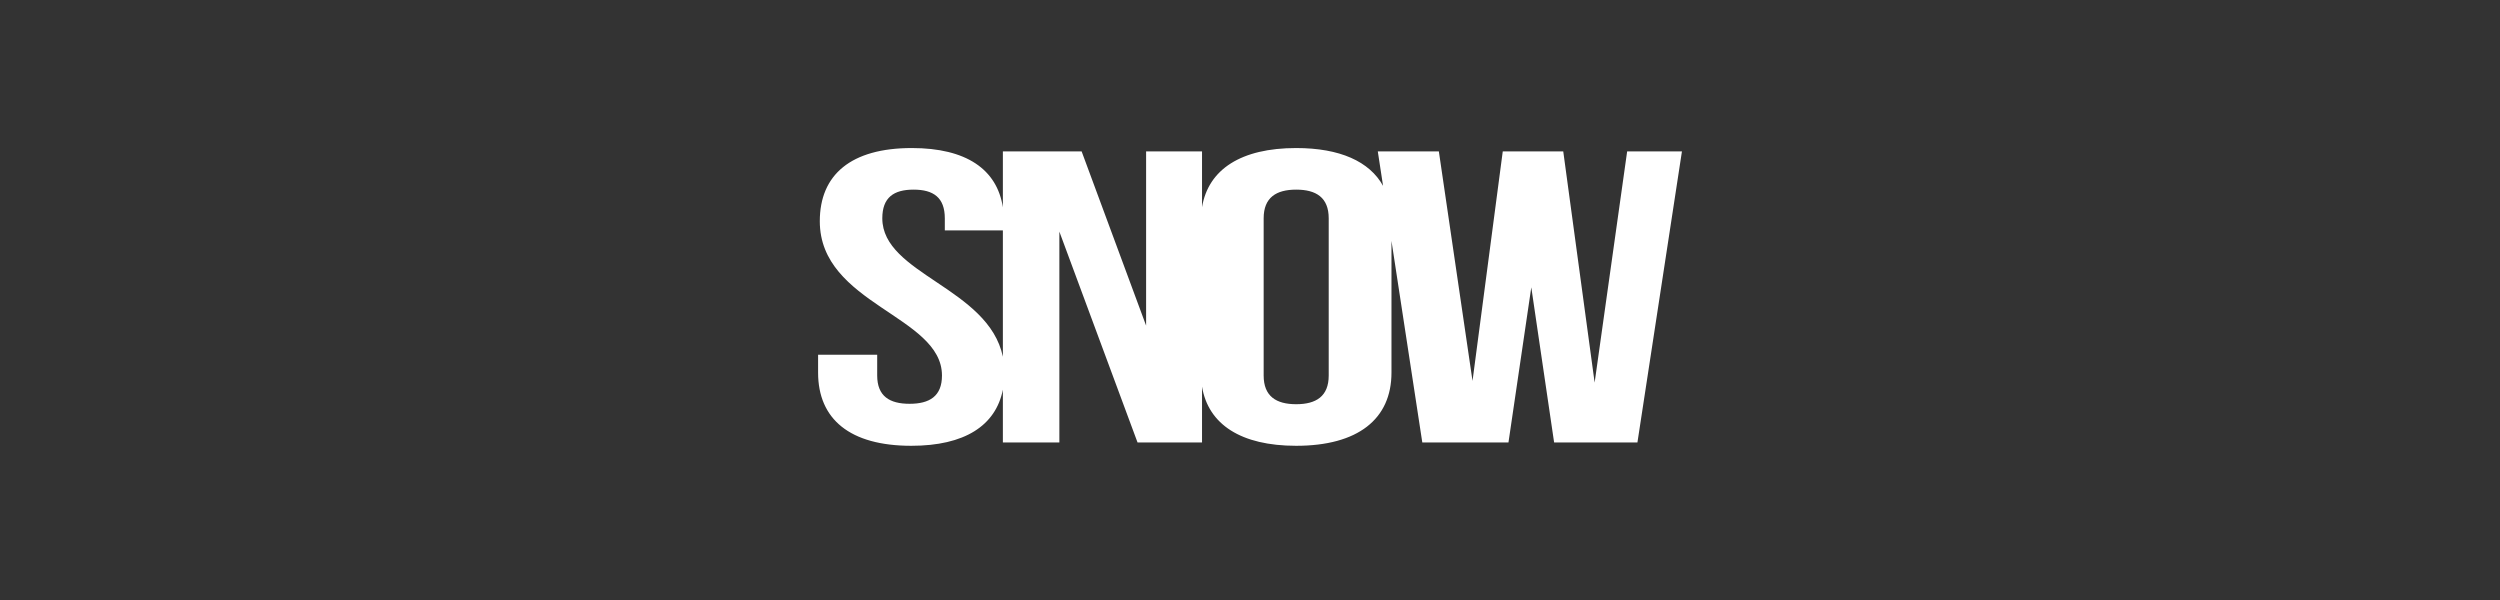 <?xml version="1.0" encoding="UTF-8" standalone="no"?>
<!DOCTYPE svg PUBLIC "-//W3C//DTD SVG 1.1//EN" "http://www.w3.org/Graphics/SVG/1.1/DTD/svg11.dtd">
<svg width="300px" height="72px" version="1.1" xmlns="http://www.w3.org/2000/svg" xmlns:xlink="http://www.w3.org/1999/xlink" xml:space="preserve" xmlns:serif="http://www.serif.com/" style="fill-rule:evenodd;clip-rule:evenodd;stroke-linejoin:round;stroke-miterlimit:2;">
    <rect width="100%" height="100%" fill="#333333" stroke="none"/>
    <g id="Artboard1" transform="matrix(1,0,0,1,0,-31.715)">
        <rect x="0" y="31.715" width="300" height="71.254" style="fill:none;"/>
        <g transform="matrix(0.467,0,0,0.467,94.018,11.249)">
            <g id="snow">
                <path d="M140.101,140.316C140.101,145.659 136.875,147.69 131.743,147.69C126.612,147.69 123.385,145.659 123.385,140.316L123.385,99.924C123.385,94.581 126.612,92.551 131.743,92.551C136.875,92.551 140.101,94.581 140.101,99.924L140.101,140.316ZM25.393,99.924C25.393,94.581 28.314,92.551 33.424,92.551C38.534,92.551 41.455,94.581 41.455,99.924L41.455,103.023L56.374,103.023L56.374,135.491C52.692,117.754 25.393,114.274 25.393,99.924ZM216.79,82.721L208.432,142.133L200.367,82.721L184.825,82.721L177.054,141.706L168.402,82.721L152.713,82.721L154.067,91.581C150.588,85.309 142.975,81.865 131.743,81.865C117.577,81.865 109.165,87.342 107.548,97.064L107.548,82.721L93.179,82.721L93.179,127.494L76.609,82.721L56.374,82.721L56.374,97.1C54.877,87.355 46.98,81.865 32.986,81.865C17.362,81.865 9.331,88.704 9.331,100.672C9.331,122.044 40.725,124.929 40.725,140.316C40.725,145.659 37.513,147.583 32.402,147.583C27.291,147.583 24.079,145.659 24.079,140.316L24.079,134.974L8.893,134.974L8.893,139.569C8.893,151.536 17.069,158.375 32.84,158.375C46.567,158.375 54.539,153.191 56.374,143.955L56.374,157.521L70.891,157.521L70.891,103.343L90.979,157.521L107.548,157.521L107.548,143.177C109.165,152.899 117.577,158.375 131.743,158.375C147.579,158.375 156.23,151.536 156.23,139.569L156.23,105.722L164.15,157.521L186.291,157.521L192.157,117.662L198.022,157.521L219.429,157.521L230.867,82.721L216.79,82.721Z" style="fill:white;fill-rule:nonzero;"/>
            </g>
        </g>
    </g>
</svg>
